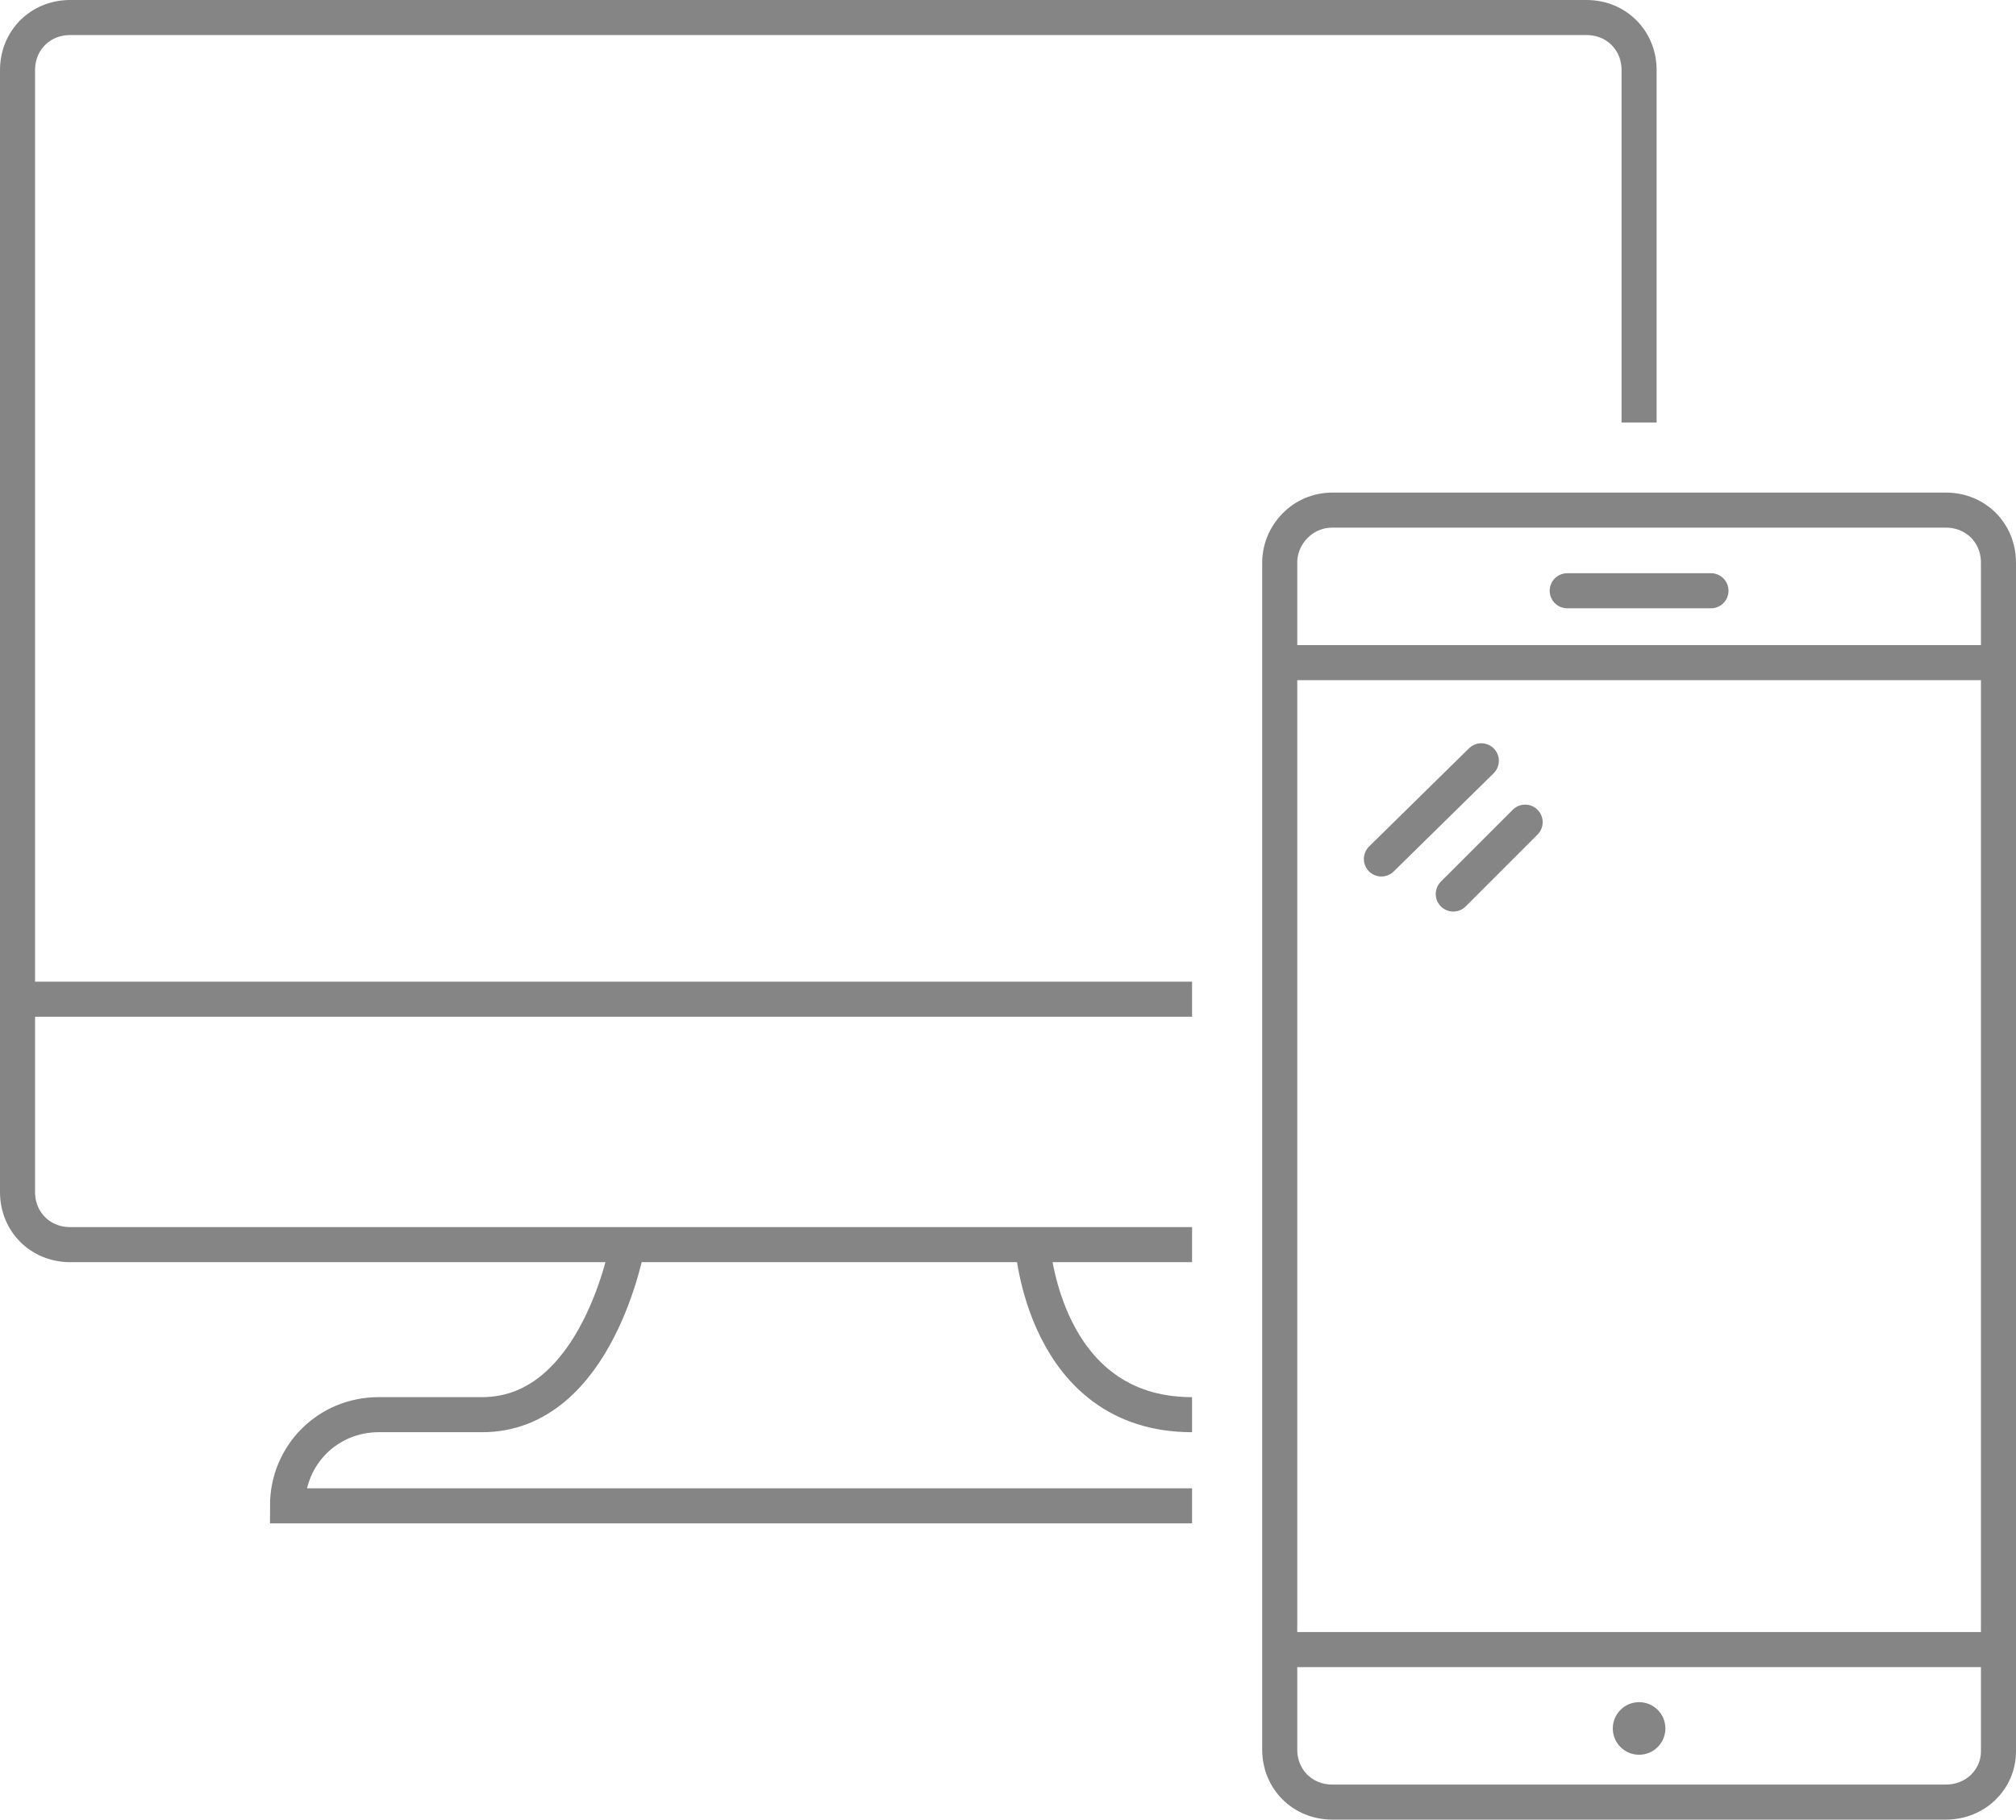 <?xml version="1.0" encoding="utf-8"?>
<!-- Generator: Adobe Illustrator 22.0.1, SVG Export Plug-In . SVG Version: 6.00 Build 0)  -->
<svg version="1.1" id="レイヤー_1" xmlns="http://www.w3.org/2000/svg" xmlns:xlink="http://www.w3.org/1999/xlink" x="0px"
	 y="0px" viewBox="0 0 115 103.8" style="enable-background:new 0 0 115 103.8;" xml:space="preserve">
<style type="text/css">
	.st0{fill-rule:evenodd;clip-rule:evenodd;fill:none;stroke:#868585;stroke-width:2;stroke-miterlimit:10;}
	.st1{fill:none;stroke:#868585;stroke-width:2;stroke-linecap:round;stroke-miterlimit:10;}
	.st2{fill:#868585;}
	.st3{fill:none;stroke:#868585;stroke-width:2;stroke-miterlimit:10;}
</style>
<g>
	<path class="st0" d="M111,102.8H76c-1.7,0-3-1.3-3-3V32.1c0-1.6,1.3-3,3-3h35c1.7,0,3,1.3,3,3v67.8
		C114,101.5,112.7,102.8,111,102.8z"/>
	<line class="st0" x1="72.9" y1="37.8" x2="114.2" y2="37.8"/>
	<line class="st0" x1="114.2" y1="94.1" x2="72.9" y2="94.1"/>
	<line class="st1" x1="89.4" y1="33.7" x2="97.6" y2="33.7"/>
	<circle class="st2" cx="93.5" cy="98.6" r="1.5"/>
	<line class="st1" x1="87" y1="46.9" x2="82.9" y2="51"/>
	<line class="st1" x1="84.5" y1="43.4" x2="78.8" y2="49"/>
</g>
<path class="st3" d="M68,71H4c-1.7,0-3-1.3-3-3V4c0-1.7,1.3-3,3-3h86.5c1.7,0,3,1.3,3,3v20.1"/>
<path class="st3" d="M68,80.7c-8.5,0-9.1-9.7-9.1-9.7"/>
<path class="st3" d="M35.8,71c0,0-1.7,9.7-8.3,9.7h-5.9c-2.9,0-5.2,2.3-5.2,5.2H68"/>
<line class="st3" x1="1" y1="57" x2="68" y2="57"/>
</svg>

